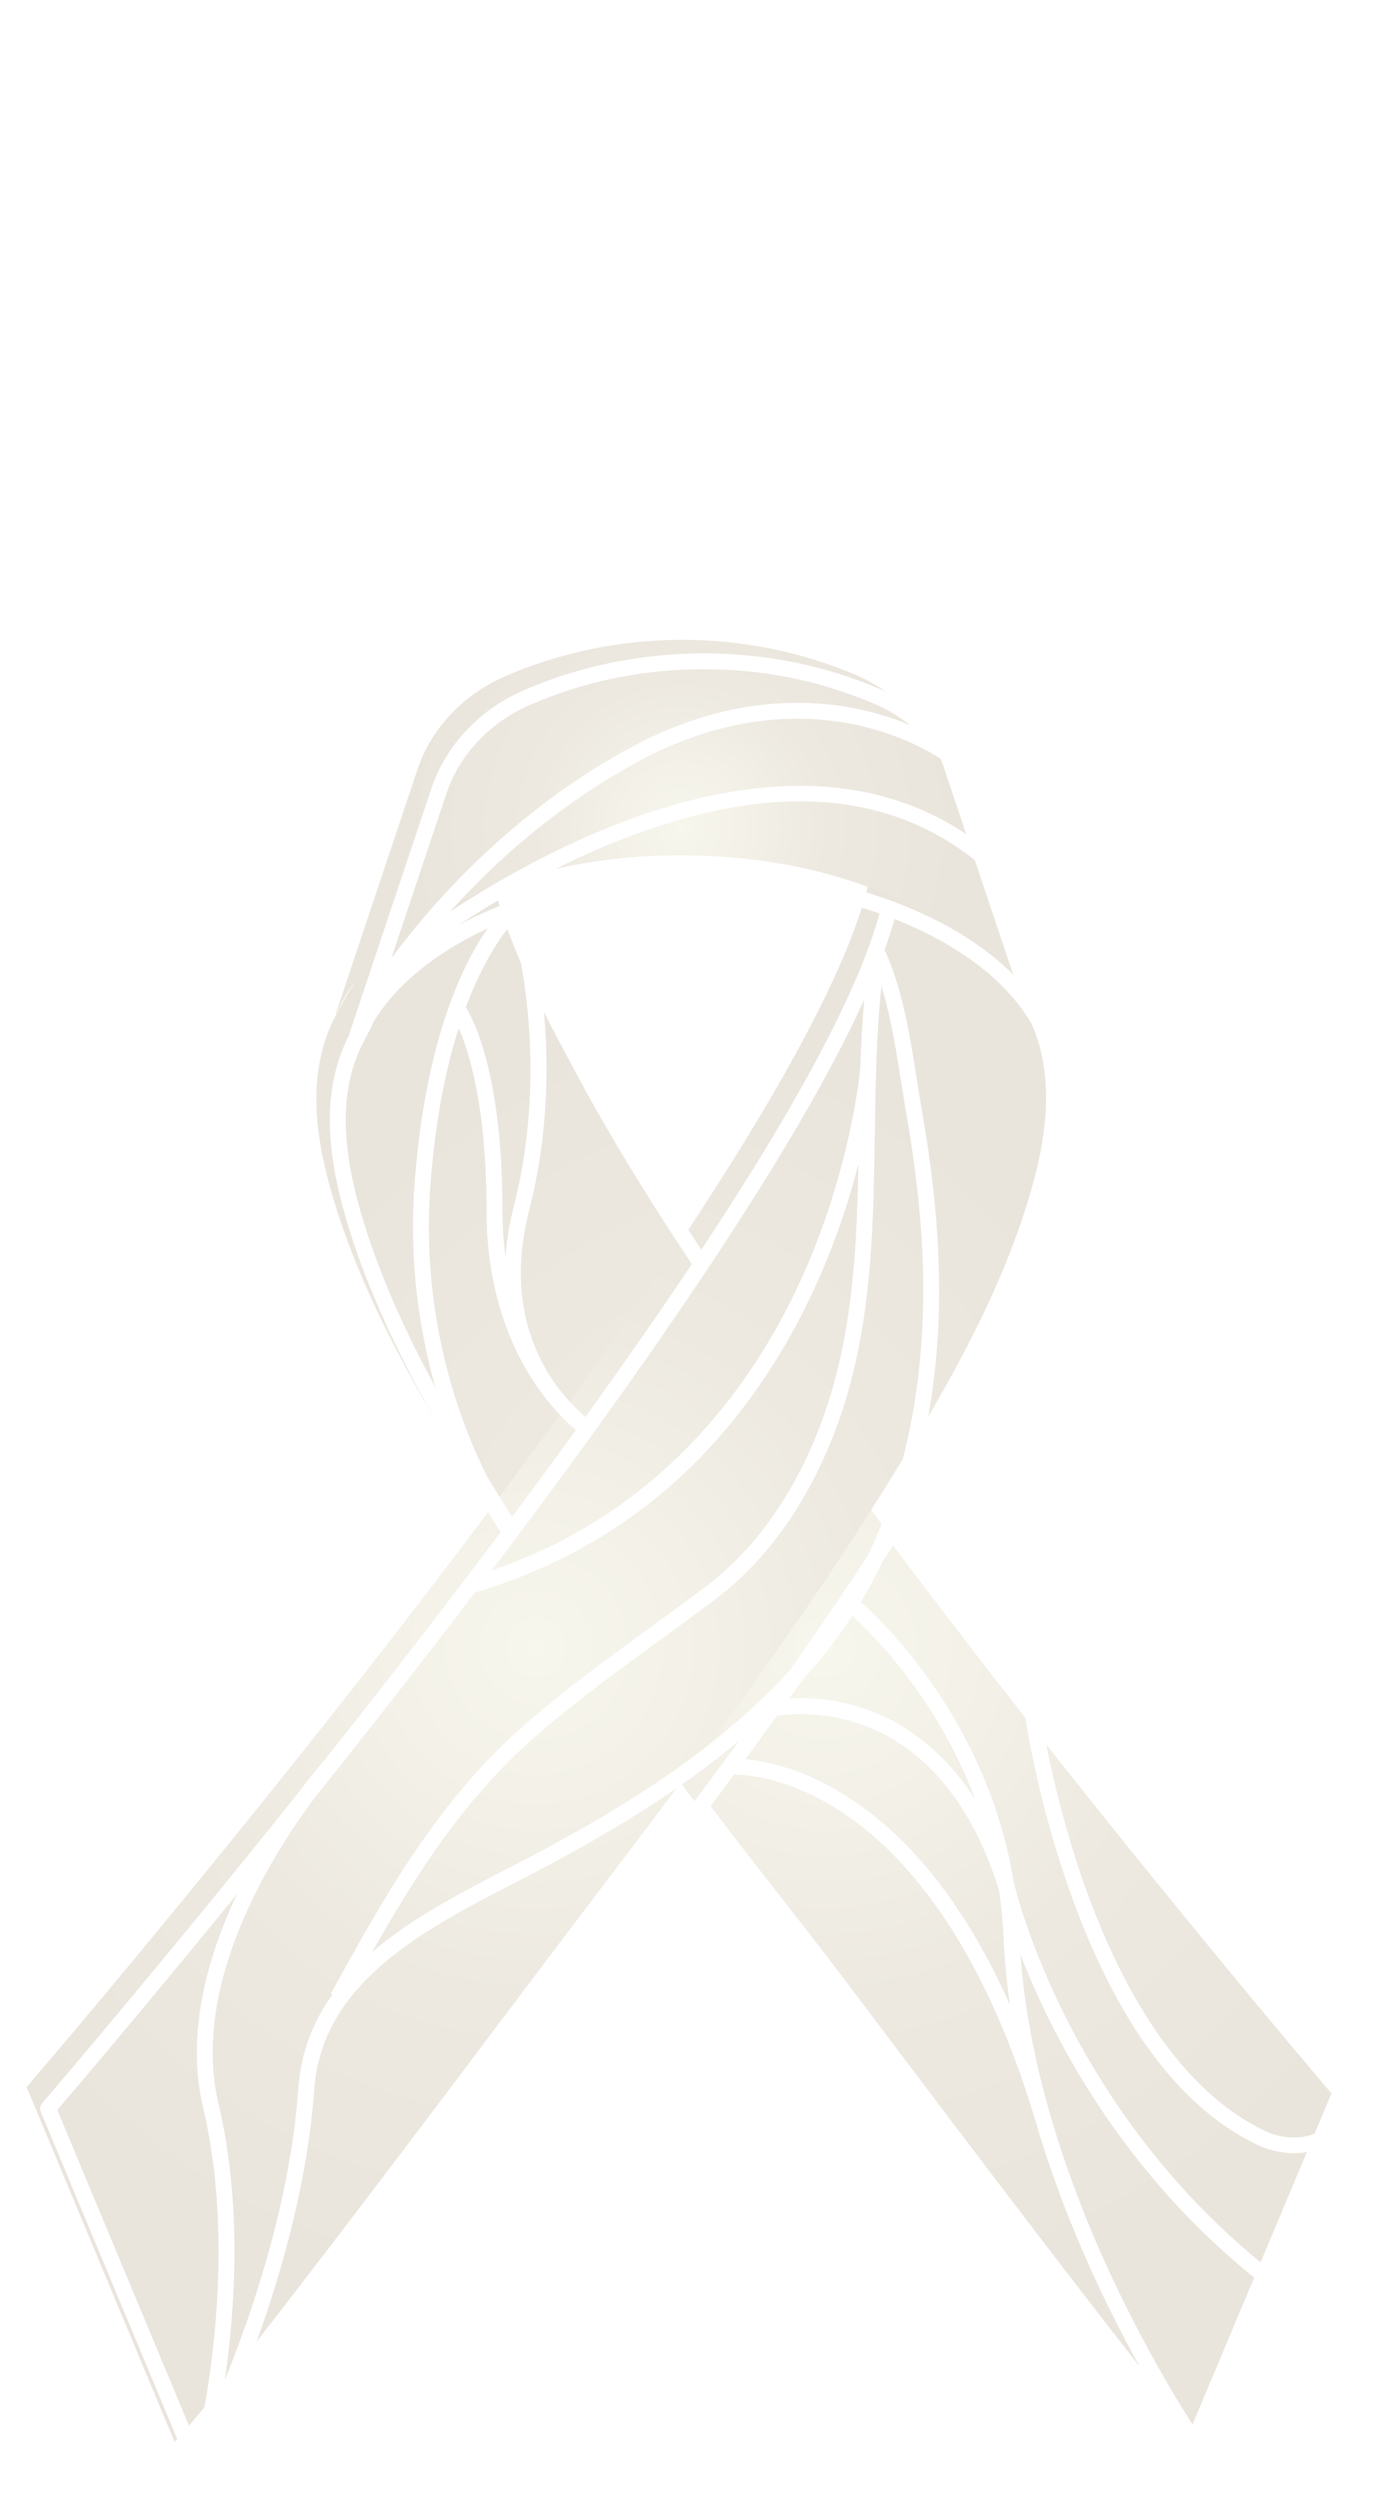 <svg width="454" height="815" viewBox="0 0 454 815" fill="none" xmlns="http://www.w3.org/2000/svg">
<g clip-path="url(#clip0_1521_3656)">
<path d="M159.5 278.744C130.6 296.928 116.683 316.562 109.428 331.172C99.896 349.223 102.773 370.307 108.201 389.024C118.561 424.778 138.602 458.268 158.561 490.101C190.937 541.73 229.096 590.534 266.093 639.523C285.025 664.587 370.438 778.388 386.818 795.448L435.049 680.625C435.049 680.625 167.08 368.887 159.5 278.744Z" fill="url(#paint0_radial_1521_3656)"/>
<path d="M284.875 278.24C313.775 296.424 327.693 316.058 334.948 330.669C344.48 348.72 341.603 369.804 336.175 388.52C325.815 424.274 305.774 457.765 285.815 489.598C253.439 541.227 215.28 590.031 178.282 639.02C159.351 664.084 73.324 779.046 56.944 796.106L8.676 680.396C8.676 680.396 277.288 368.383 284.875 278.24Z" fill="url(#paint1_radial_1521_3656)"/>
<path d="M307.983 250.595C303.45 237.042 292.89 225.886 278.913 219.953C261.727 212.651 242.596 208.582 222.429 208.582C202.263 208.582 182.244 212.843 164.748 220.463C150.993 226.456 140.617 237.508 136.136 250.905L109.477 330.581C109.543 330.536 109.602 330.492 109.669 330.447C122.714 300.723 168.164 278.847 222.037 278.847C275.911 278.847 320.355 300.375 333.866 329.685C334.184 330.048 334.495 330.41 334.805 330.773L307.976 250.595H307.983Z" fill="url(#paint2_radial_1521_3656)"/>
<g filter="url(#filter0_d_1521_3656)">
<path d="M437.008 678.938C436.232 678.036 359.064 588.115 287.257 492.165C287.509 491.772 287.753 491.373 288.004 490.981C307.919 459.214 328.241 425.199 338.661 389.253C345.952 364.107 345.494 345.11 337.263 329.522C337.137 329.264 336.997 329.012 336.864 328.753L310.441 249.781C305.671 235.525 294.549 223.785 279.921 217.578C261.833 209.899 242.487 206 222.424 206C202.362 206 182.143 210.069 163.715 218.096C149.339 224.354 138.394 236.021 133.683 250.092L109.59 322.102L107.024 329.774C106.95 329.996 106.913 330.225 106.898 330.447C98.874 345.997 98.497 364.862 105.715 389.756C114.5 420.072 130.326 449.013 147.017 476.392C151.04 484.463 154.574 489.93 156.327 492.46C136.952 518.294 117.207 543.668 98.675 566.979C97.913 567.845 94.815 571.425 90.607 577.092C44.158 635.15 7.249 678.095 6.709 678.717C6.073 679.456 5.903 680.499 6.28 681.402L54.556 797.112C54.896 797.918 55.613 798.503 56.471 798.658C56.626 798.688 56.789 798.703 56.944 798.703C57.639 798.703 58.32 798.421 58.808 797.904C73.317 782.79 141.618 692.025 170.792 653.268C174.793 647.949 178.061 643.614 180.346 640.588C185.567 633.671 190.81 626.761 196.061 619.844C204.513 608.711 213.04 597.466 221.537 586.125C228.577 595.468 236.061 605.041 243.323 614.318C250.23 623.151 257.381 632.28 264.029 641.084C265.774 643.399 268.089 646.469 270.87 650.146C297.98 686.107 369.986 781.643 384.954 797.238C385.449 797.748 386.122 798.037 386.818 798.037C386.973 798.037 387.136 798.022 387.291 797.992C388.149 797.83 388.866 797.253 389.206 796.454L437.437 681.631C437.814 680.729 437.651 679.686 437.015 678.938H437.008ZM169.993 596.208C166.34 598.169 162.591 600.107 158.62 602.156C143.415 609.998 127.205 618.357 114.382 629.373C128.603 604.25 144.421 579.378 167.449 559.248C180.383 547.944 194.567 537.632 208.278 527.652C214.194 523.347 220.302 518.9 226.248 514.425C248.389 497.757 264.68 470.171 272.127 436.755C277.562 412.364 277.939 387.278 278.302 363.013C278.538 347.055 278.79 330.654 280.483 314.505C283.582 324.477 285.357 335.796 286.976 346.086C287.546 349.726 288.086 353.166 288.67 356.502C292.116 376.173 293.891 393.876 294.098 410.625C294.504 443.96 288.322 474.491 276.12 499.962C267.919 512.605 259.363 525.129 250.6 537.543C226.884 563.606 195.987 582.241 170.001 596.201L169.993 596.208ZM101.411 643.273C95.251 651.833 91.169 661.82 90.318 673.797C87.737 709.98 75.728 745.726 66.351 768.904C69.508 746.932 72.134 711.94 64.28 678.916C54.977 639.759 81.94 597.414 95.473 579.289C97.832 576.337 100.22 573.341 102.624 570.316C102.661 570.271 102.69 570.242 102.698 570.227C117.281 551.88 132.611 532.261 147.926 512.146C175.199 504.09 199.048 490.189 218.793 470.777C234.73 455.116 248.041 435.882 258.357 413.599C265.286 398.633 269.908 384.415 272.97 372.608C272.578 393.558 271.683 414.953 267.076 435.63C259.895 467.848 244.292 494.362 223.142 510.289C217.233 514.743 211.132 519.174 205.238 523.465C191.432 533.511 177.159 543.89 164.048 555.35C135.399 580.384 117.858 612.202 100.886 642.977L101.411 643.266V643.273ZM160.002 487.526C157.296 483.206 154.589 478.848 151.905 474.447C142.483 455.619 130.06 421.707 133.454 378.26C135.103 357.183 138.579 340.782 142.587 328.176C146.048 335.981 151.69 353.891 151.69 387.67C151.69 424.585 167.346 445.891 176.516 455.19C178.217 456.936 179.718 458.268 180.849 459.2C174.223 468.343 167.272 477.783 160.01 487.511L160.002 487.526ZM159.906 294.131C160.128 294.908 160.357 295.692 160.601 296.484C160.727 296.905 172.737 338.785 160.579 386.301C159.056 392.242 158.213 397.812 157.902 402.998C157.251 398.241 156.882 393.137 156.882 387.677C156.882 344.303 147.852 326.119 144.939 321.385C150.448 306.574 156.445 298.155 159.921 294.124L159.906 294.131ZM183.911 454.975C181.848 453.2 178.387 449.893 174.615 444.914C173.454 443.309 172.286 441.541 171.169 439.61C162.48 424.555 160.601 407.052 165.578 387.588C172.116 362.036 171.96 338.422 170.245 321.429C180.59 344.178 196.778 372.179 218.631 405.114C208.292 420.59 196.712 437.221 183.903 454.983L183.911 454.975ZM221.744 400.431C190.3 352.848 170.999 315.977 164.336 290.728C181.788 284.654 201.681 281.436 222.04 281.436C242.399 281.436 262.402 284.677 279.87 290.809C273.155 315.452 253.684 352.153 221.744 400.431ZM254.645 540.791C260.568 534.251 266.063 527.253 270.944 519.751C275.018 523.443 284.218 532.439 293.514 545.999C299.393 554.566 305.922 565.921 311.084 579.674C300.502 563.147 287.827 554.965 277.392 550.941C266.396 546.702 256.471 546.354 250.422 546.724C251.835 544.749 253.24 542.773 254.637 540.798L254.645 540.791ZM246.385 552.361C249.72 551.828 261.766 550.452 275.536 555.764C295.362 563.413 310.219 581.767 318.797 609.058C319.552 614.022 320.077 619.178 320.306 624.52C320.624 631.955 321.356 639.352 322.414 646.669C317.385 635.365 311.853 625.126 305.834 616.064C295.577 600.602 283.9 588.433 271.129 579.888C255.991 569.753 242.983 567.135 236.113 566.498C239.559 561.808 242.99 557.096 246.392 552.361H246.385ZM323.656 606.639H323.649C319.115 579.001 307.505 557.199 297.677 542.907C287.494 528.096 277.636 518.73 273.739 515.29C276.209 511.184 278.509 506.923 280.631 502.514C281.859 500.62 283.072 498.726 284.277 496.825C298.683 516.045 313.281 535.006 327.427 553.042C328.1 557.429 332.242 582.633 342.247 610.508C357.067 651.788 377.012 679.02 401.519 691.448C402.406 691.951 408.027 694.962 415.215 694.962C419.082 694.962 423.394 694.089 427.668 691.485L409.491 734.755C374.327 707.82 353 674.988 341.227 651.929C328.13 626.273 323.693 606.831 323.649 606.632L323.656 606.639ZM404.1 686.965C404.041 686.928 403.982 686.899 403.922 686.869C374.911 672.184 357.045 636.342 347.165 608.858C340.354 589.92 336.309 572.246 334.231 561.69C382.454 622.811 423.941 671.615 431.758 680.766C419.933 696.205 404.758 687.357 404.1 686.965ZM333.684 387.803C324.617 419.074 307.801 449.057 290.371 477.361C296.523 457.01 299.563 434.483 299.267 410.573C299.06 393.544 297.255 375.567 293.765 355.622C293.188 352.323 292.648 348.912 292.086 345.295C289.875 331.202 287.361 315.222 281.556 302.809C281.541 302.772 281.519 302.742 281.496 302.713C282.783 299.162 283.863 295.796 284.743 292.629C307.742 301.655 324.307 315.134 331.524 330.787C331.628 331.009 331.761 331.217 331.924 331.401C332.234 331.757 332.545 332.112 332.848 332.474C332.907 332.541 332.981 332.6 333.048 332.659C340.258 346.9 340.465 364.463 333.691 387.825L333.684 387.803ZM283.87 286.741C265.316 279.883 243.937 276.258 222.04 276.258C200.143 276.258 178.889 279.846 160.357 286.637C153.887 289.012 147.867 291.719 142.35 294.715C154.574 286.652 172.922 275.77 193.887 267.373C243.708 247.436 283.989 250.225 313.643 275.636L326.437 313.876C316.579 302.794 301.996 293.428 283.878 286.733L283.87 286.741ZM300.287 240.704C302.491 244.033 304.266 247.628 305.531 251.416L310.648 266.7C294.778 255.285 276.113 249.404 255.015 249.196C254.63 249.196 254.246 249.196 253.861 249.196C234.944 249.196 214.083 253.709 191.853 262.616C170.703 271.094 152.171 282.058 139.732 290.247C154.145 274.246 174.682 255.551 201.356 241.155C231.106 225.102 256.486 225.893 272.534 229.378C288.204 232.788 298.32 239.35 300.287 240.704ZM138.586 251.726C142.831 239.047 152.74 228.512 165.778 222.838C183.556 215.1 202.613 211.171 222.424 211.171C242.236 211.171 260.45 214.929 277.902 222.335C282.229 224.177 286.222 226.544 289.779 229.348C285.401 227.535 280.069 225.738 273.894 224.377C256.937 220.641 230.16 219.731 198.893 236.598C160.187 257.489 134.097 287.244 120.609 305.457L138.586 251.726ZM111.749 332.319C112.615 330.58 113.539 328.834 114.5 327.148L114.301 327.037C121.348 314.741 134.652 303.711 152.112 295.64C144.036 307.122 131.908 331.586 128.292 377.867C126.199 404.611 129.993 427.677 135.029 445.336C125.046 426.893 116.349 407.851 110.684 388.298C103.792 364.522 104.125 346.752 111.742 332.319H111.749ZM161.607 494.036C218.631 417.905 256.568 359.203 274.87 318.847C274.227 326.186 273.843 333.547 273.599 340.871C273.569 341.204 270.774 374.538 253.595 411.587C238.494 444.13 208.973 486.032 153.362 505C156.12 501.36 158.871 497.706 161.615 494.044L161.607 494.036ZM11.679 680.877C16.752 674.951 39.78 647.941 70.433 610.316C58.268 635.713 54.4 659.711 59.252 680.115C71.165 730.235 58.349 785.172 57.277 789.596C57.233 789.685 57.188 789.773 57.151 789.862L11.686 680.869L11.679 680.877ZM191.942 616.715C186.691 623.632 181.441 630.549 176.22 637.466C173.935 640.492 170.666 644.834 166.665 650.153C142.772 681.905 92.559 748.626 67.423 779.749C77.162 757.208 92.5 716.009 95.487 674.167C97.98 639.264 131.457 621.997 160.993 606.757C164.987 604.701 168.758 602.755 172.448 600.773C191.92 590.312 214.112 577.247 234.146 560.417C220.213 579.459 205.97 598.228 191.949 616.708L191.942 616.715ZM268.156 637.962C261.478 629.121 254.319 619.97 247.398 611.122C239.84 601.461 232.038 591.488 224.769 581.804C227.327 578.379 229.879 574.939 232.423 571.499C236.483 571.544 251.103 572.594 268.622 584.446C287.109 596.948 312.541 624.253 330.467 683.533C330.866 684.931 331.28 686.322 331.702 687.705C331.909 688.43 332.123 689.155 332.33 689.887H332.367C338.764 710.498 346.736 729.081 353.917 743.81C357.585 751.334 361.23 758.258 364.677 764.465C336.767 728.985 294.386 672.761 275.004 647.039C272.23 643.355 269.916 640.285 268.163 637.969L268.156 637.962ZM386.263 790.069C381.279 782.627 369.964 764.946 358.516 741.436C351.158 726.337 342.965 707.139 336.546 685.863C336.183 684.62 335.821 683.385 335.459 682.164C330.711 665.681 327.102 648.052 325.823 630.179C328.485 637.059 331.99 645.189 336.546 654.133C348.681 677.955 370.792 711.97 407.428 739.69L386.263 790.069Z" fill="white"/>
</g>
</g>
<defs>
<filter id="filter0_d_1521_3656" x="3.082" y="203" width="451.555" height="612.702" filterUnits="userSpaceOnUse" color-interpolation-filters="sRGB">
<feFlood flood-opacity="0" result="BackgroundImageFix"/>
<feColorMatrix in="SourceAlpha" type="matrix" values="0 0 0 0 0 0 0 0 0 0 0 0 0 0 0 0 0 0 127 0" result="hardAlpha"/>
<feOffset dx="7" dy="7"/>
<feGaussianBlur stdDeviation="5"/>
<feColorMatrix type="matrix" values="0 0 0 0 0.765 0 0 0 0 0.694 0 0 0 0 0.639 0 0 0 0.75 0"/>
<feBlend mode="normal" in2="BackgroundImageFix" result="effect1_dropShadow_1521_3656"/>
<feBlend mode="normal" in="SourceGraphic" in2="effect1_dropShadow_1521_3656" result="shape"/>
</filter>
<radialGradient id="paint0_radial_1521_3656" cx="0" cy="0" r="1" gradientUnits="userSpaceOnUse" gradientTransform="translate(269.118 537.092) scale(217.061 217.142)">
<stop stop-color="#F8F7EE"/>
<stop offset="0.06" stop-color="#F6F5EC"/>
<stop offset="0.53" stop-color="#EDE9E0"/>
<stop offset="1" stop-color="#EAE5DC"/>
</radialGradient>
<radialGradient id="paint1_radial_1521_3656" cx="0" cy="0" r="1" gradientUnits="userSpaceOnUse" gradientTransform="translate(174.925 537.173) scale(217.527 217.608)">
<stop stop-color="#F8F7EE"/>
<stop offset="0.06" stop-color="#F6F5EC"/>
<stop offset="0.53" stop-color="#EDE9E0"/>
<stop offset="1" stop-color="#EAE5DC"/>
</radialGradient>
<radialGradient id="paint2_radial_1521_3656" cx="0" cy="0" r="1" gradientUnits="userSpaceOnUse" gradientTransform="translate(222.141 269.681) scale(90.62 90.653)">
<stop stop-color="#F8F7EE"/>
<stop offset="0.06" stop-color="#F6F5EC"/>
<stop offset="0.53" stop-color="#EDE9E0"/>
<stop offset="1" stop-color="#EAE5DC"/>
</radialGradient>
<clipPath id="clip0_1521_3656">
<rect width="454" height="815" fill="white"/>
</clipPath>
</defs>
</svg>
